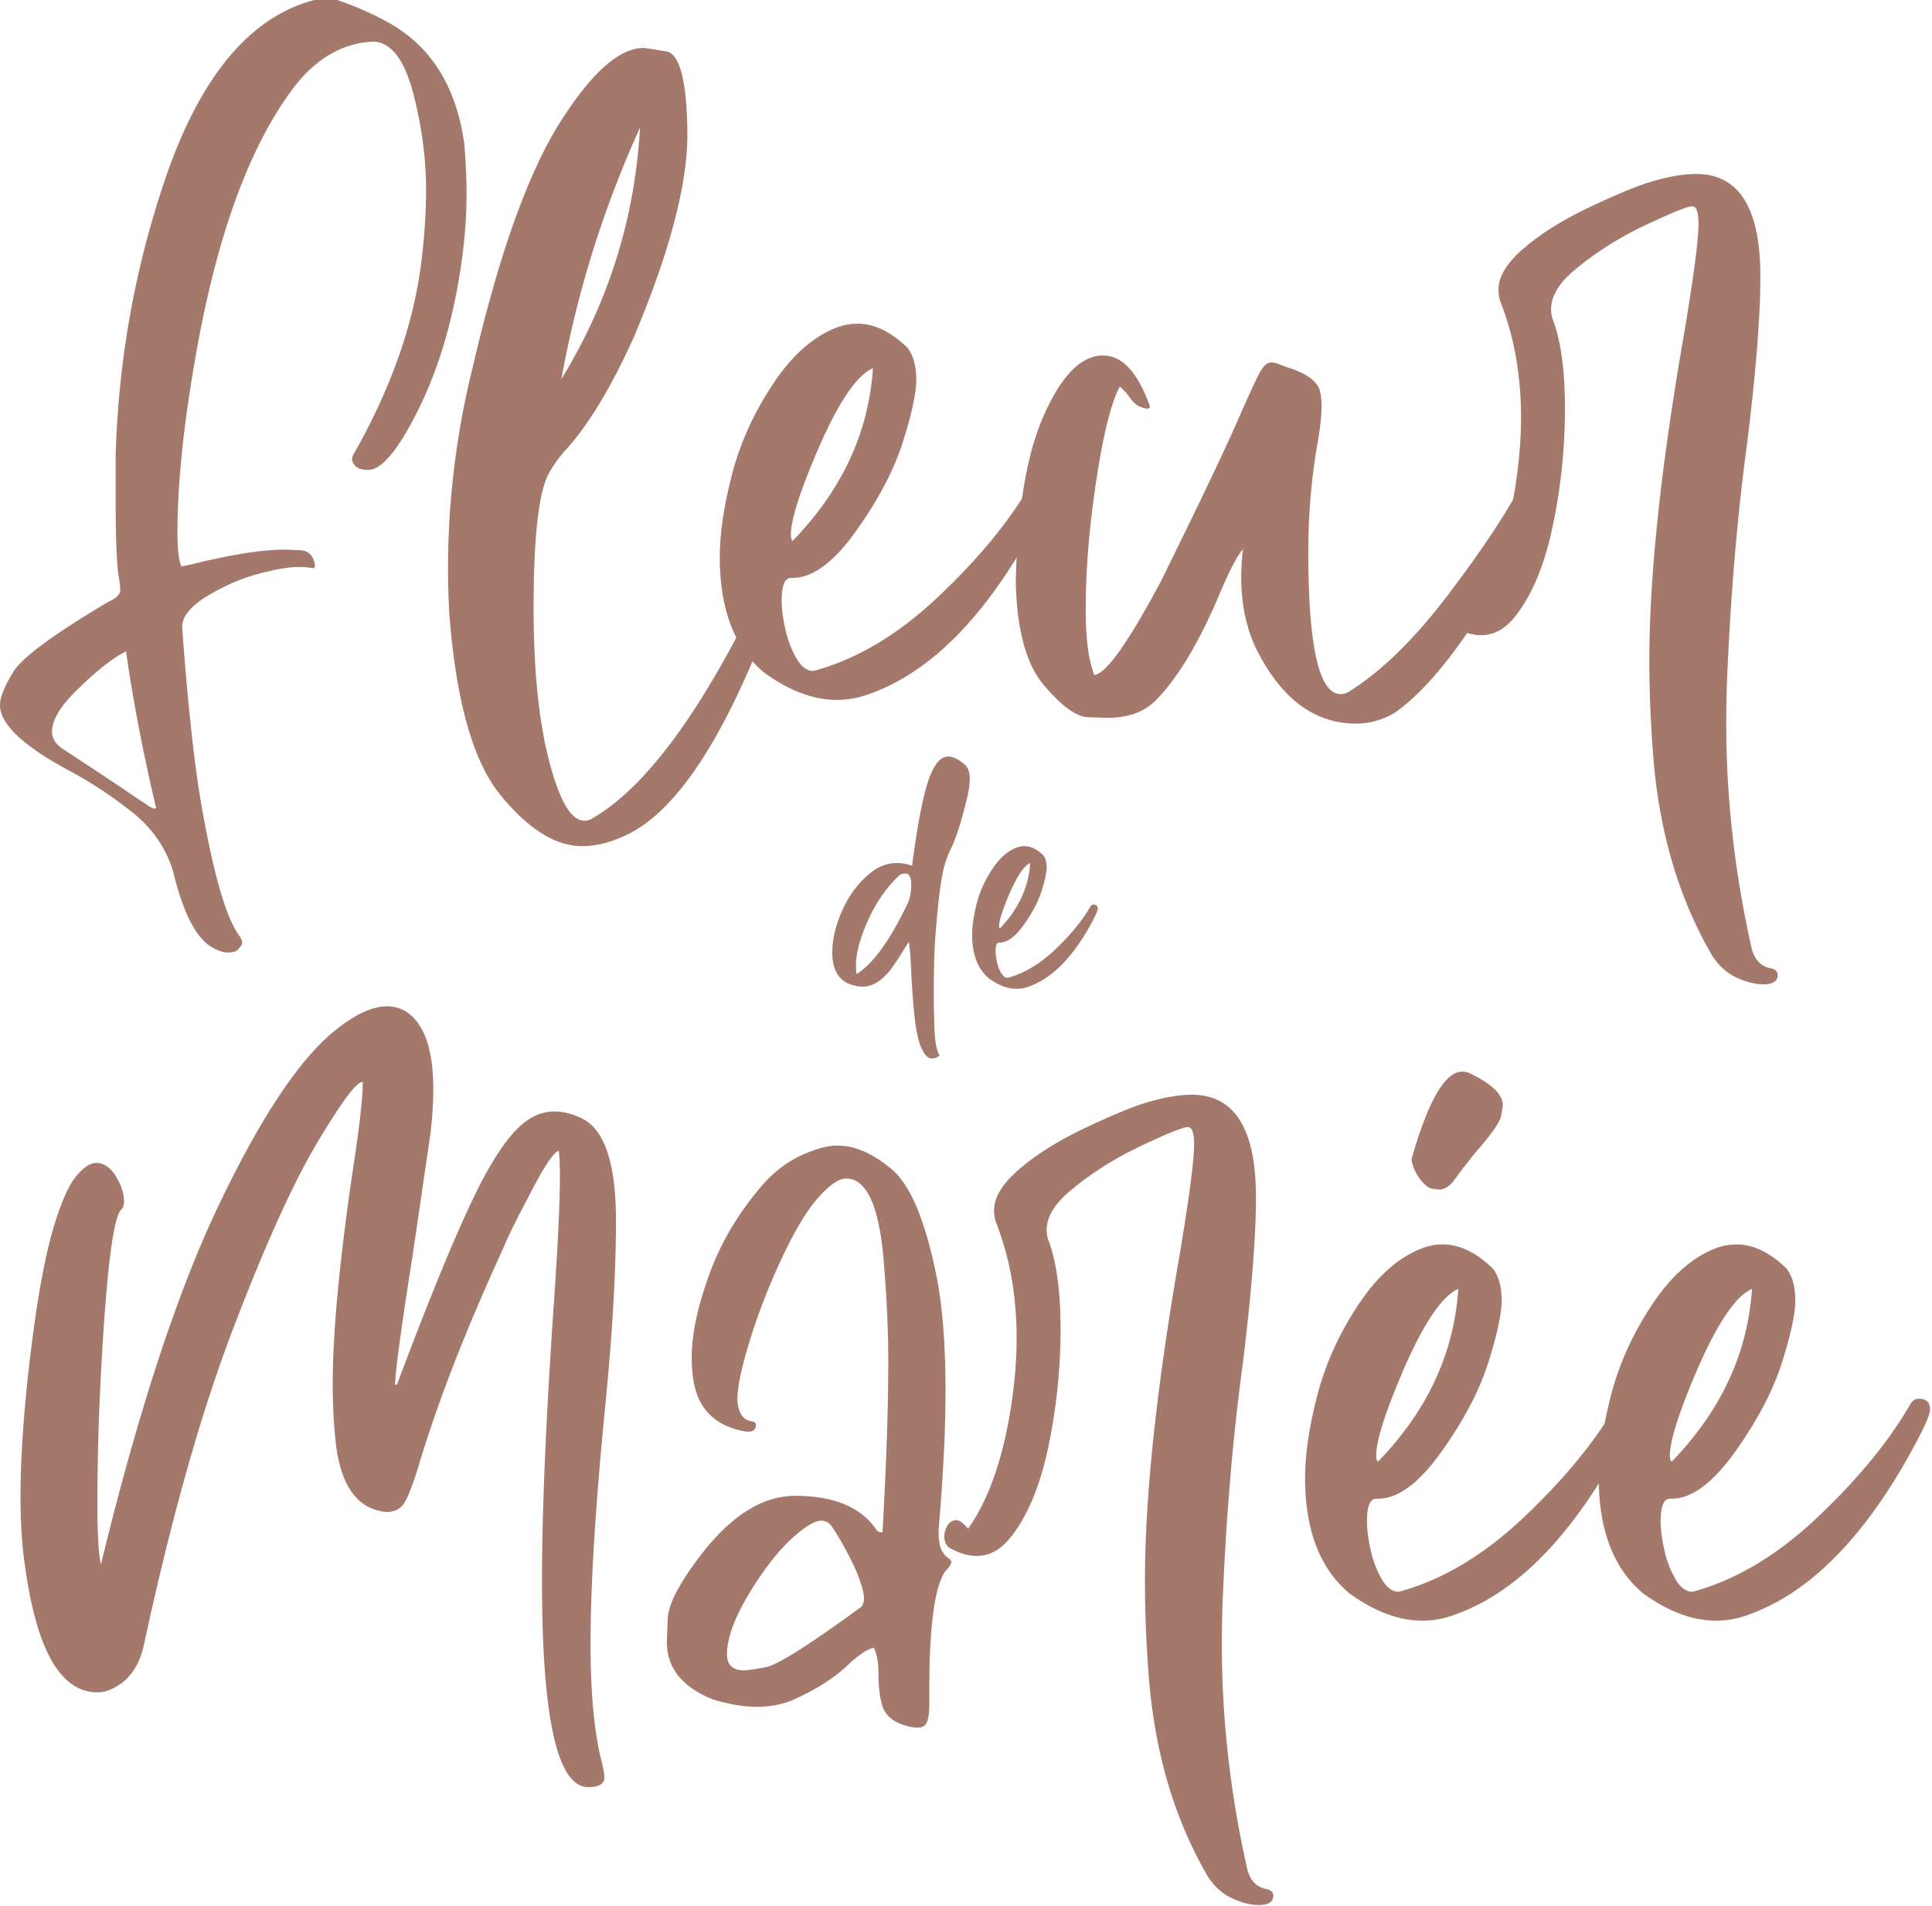 <svg viewBox="0 0 923 911" xmlns="http://www.w3.org/2000/svg" xml:space="preserve" style="fill-rule:evenodd;clip-rule:evenodd;stroke-linejoin:round;stroke-miterlimit:2"><path d="m74.019 386.391.553-.276c-6.261-26.514-11.048-51.463-14.362-74.848-6.629 3.315-14.731 9.759-24.305 19.334-7.365 7.365-11.048 13.717-11.048 19.057 0 2.946 1.473 5.524 4.419 7.733 16.572 10.864 27.804 18.321 33.696 22.372 1.841 1.289 3.36 2.301 4.557 3.038 1.197.737 2.163 1.381 2.9 1.933.736.553 1.335.921 1.795 1.105.46.184.783.322.967.414.184.092.46.138.828.138Zm34.8 68.772c-2.209 0-4.879-.921-8.009-2.762-7.365-4.603-13.349-16.387-17.953-35.352-3.314-11.416-9.804-20.991-19.471-28.724-9.667-7.734-19.84-14.454-30.519-20.162C10.956 356.379 0 345.976 0 336.953c0-3.682 2.117-8.976 6.352-15.881 4.235-6.905 19.426-18.09 45.572-33.557 3.682-1.657 5.524-3.498 5.524-5.524 0-1.105-.184-2.946-.553-5.524-1.104-4.971-1.657-18.504-1.657-40.6v-17.952c1.289-44.927 8.93-88.289 22.924-130.086C94.918 37.378 118.946 8.102 150.248 0h10.771a146.156 146.156 0 0 1 24.029 10.495c20.622 11.232 32.867 30.565 36.734 58 .736 8.286 1.104 16.388 1.104 24.305 0 16.388-1.979 33.88-5.938 52.477-3.959 18.596-9.62 35.352-16.986 50.266-9.574 19.334-17.584 29-24.028 29-2.946 0-4.972-.598-6.076-1.795-1.105-1.197-1.658-2.255-1.658-3.176 0-.737.185-1.473.553-2.21 18.044-31.669 28.908-62.511 32.59-92.524 1.473-12.152 2.21-23.476 2.21-33.971 0-15.283-2.072-30.795-6.214-46.538-4.143-15.743-10.358-23.891-18.643-24.443-15.651.552-29.092 8.746-40.324 24.581-20.807 28.908-36.089 72.638-45.848 131.191-5.156 30.565-7.733 56.711-7.733 78.438 0 8.654.644 14.178 1.933 16.571l4.143-.828c19.149-4.788 34.156-7.181 45.019-7.181.737 0 3.222.092 7.457.276 4.235.184 6.629 2.762 7.181 7.733a2.183 2.183 0 0 0-.414.553c-.092.184-.322.276-.691.276-2.025-.368-4.234-.552-6.628-.552-4.787 0-11.278 1.104-19.472 3.314-8.193 2.209-16.249 5.708-24.166 10.495-7.918 4.787-11.969 9.667-12.153 14.638 2.762 38.115 5.984 67.391 9.667 87.829 5.708 31.854 11.6 51.832 17.676 59.934.921 1.473 1.381 2.577 1.381 3.314 0 .368-.138.782-.414 1.243-.276.46-.829 1.151-1.657 2.071-.829.921-2.44 1.381-4.834 1.381ZM268.182 181.181c22.647-37.009 35.168-77.057 37.562-120.143-17.492 38.483-30.013 78.531-37.562 120.143Zm9.943 223.163c-12.705 0-25.686-8.102-38.943-24.305-13.258-16.203-21.451-45.387-24.581-87.553a393.267 393.267 0 0 1-.553-20.714c0-32.59 3.959-64.813 11.876-96.667 12.705-54.686 26.975-94.181 42.81-118.486 14.546-22.463 27.435-33.695 38.667-33.695.736 0 4.373.552 10.909 1.657 6.537 1.105 9.897 14.362 10.081 39.772 0 23.936-8.47 56.066-25.409 96.39-10.864 24.121-21.727 42.165-32.591 54.134-3.314 3.682-5.984 7.365-8.009 11.047-4.972 8.654-7.458 30.197-7.458 64.629 0 35.721 3.591 63.8 10.772 84.238 4.051 11.6 8.562 17.401 13.533 17.401a7.39 7.39 0 0 0 2.762-.553c22.832-12.705 46.584-42.625 71.258-89.762 1.473-2.394 3.59-3.591 6.352-3.591 3.314 0 4.971 1.381 4.971 4.143l-.276 1.934c-20.438 51.371-41.613 82.673-63.524 93.905-7.917 4.051-15.466 6.076-22.647 6.076Z" style="fill:#a4796c;fill-rule:nonzero"/><path d="M378.658 258.515c23.568-24.305 36.365-51.832 38.391-82.581-8.102 3.498-17.308 17.492-27.619 41.981-7.734 18.413-11.6 30.933-11.6 37.562 0 1.473.276 2.486.828 3.038Zm21.267 75.953c-11.232 0-22.832-4.327-34.8-12.981-14.178-11.785-21.267-30.197-21.267-55.239 0-11.231 1.933-24.351 5.8-39.357s10.403-29.46 19.61-43.362c9.206-13.902 19.517-22.97 30.933-27.205 3.13-1.105 6.26-1.657 9.391-1.657 8.101 0 16.111 3.867 24.028 11.6 2.762 3.683 4.143 8.746 4.143 15.191 0 6.26-2.117 16.111-6.352 29.552-4.235 13.441-11.692 27.665-22.372 42.672-10.679 15.006-20.806 22.509-30.381 22.509h-.828c-2.946 0-4.42 3.683-4.42 11.048 0 3.498.553 7.825 1.658 12.981 1.104 5.155 2.854 9.851 5.247 14.086 2.394 4.235 5.156 6.352 8.286 6.352 20.622-5.524 40.554-17.4 59.795-35.629 19.242-18.228 33.926-36.089 44.053-53.581 1.105-2.025 2.578-3.038 4.419-3.038 3.498 0 5.248 1.749 5.248 5.248 0 2.946-4.327 11.968-12.981 27.066-22.096 37.747-46.769 61.407-74.02 70.982-4.971 1.841-10.035 2.762-15.19 2.762Z" style="fill:#a4796c;fill-rule:nonzero"/><path d="M647.945 345.791c-18.781 0-33.972-10.495-45.572-31.485-6.26-10.864-9.39-23.753-9.39-38.667 0-4.235.276-8.654.828-13.257-2.762 3.314-6.26 9.943-10.495 19.885-10.127 24.305-20.622 41.889-31.486 52.753-5.524 5.34-13.073 8.009-22.648 8.009-.736 0-3.866-.092-9.39-.276-5.524-.184-12.521-5.247-20.991-15.19-8.47-9.943-12.981-26.33-13.533-49.162.736-34.8 5.156-61.315 13.257-79.543 8.47-19.334 17.953-29 28.448-29 9.022 0 16.387 7.825 22.095 23.476l.276.828c0 .737-.368 1.105-1.104 1.105-1.105 0-2.44-.368-4.005-1.105-1.565-.736-3.084-2.163-4.557-4.281-1.473-2.117-3.039-3.82-4.696-5.109-3.682 6.629-7.089 19.425-10.219 38.39-4.051 24.489-6.076 47.137-6.076 67.944 0 14.361 1.381 24.857 4.143 31.485 5.708-.736 16.387-15.835 32.038-45.295 19.702-39.956 32.591-67.114 38.667-81.476 3.498-7.918 6.168-13.672 8.009-17.262 1.842-3.591 3.775-5.386 5.8-5.386 1.473 0 3.591.644 6.353 1.933 9.943 2.946 15.559 6.813 16.848 11.6.552 2.026.828 4.511.828 7.457 0 4.419-.552 9.759-1.657 16.02-3.13 17.307-4.695 35.168-4.695 53.581 0 45.295 5.155 67.943 15.466 67.943 1.289 0 2.578-.369 3.867-1.105 15.651-9.759 31.624-25.41 47.919-46.953 16.296-21.543 28.31-39.771 36.043-54.685.184-.369.921-.921 2.21-1.658 1.841-.92 3.498-1.381 4.971-1.381 2.946 0 4.419 1.934 4.419 5.8 0 9.943-13.165 33.788-39.495 71.534-11.968 17.308-23.292 29.737-33.972 37.286-5.892 3.498-12.06 5.247-18.504 5.247Z" style="fill:#a4796c;fill-rule:nonzero"/><path d="M842.383 470.354c-3.867 0-8.101-1.059-12.705-3.177-4.603-2.117-8.47-5.569-11.6-10.357-15.835-27.066-25.225-58.552-28.171-94.457a571.795 571.795 0 0 1-1.934-46.953c0-40.508 5.524-92.432 16.572-155.771 4.603-27.62 6.905-45.204 6.905-52.753 0-5.524-1.013-8.286-3.038-8.286-2.394 0-10.68 3.407-24.858 10.219-11.6 5.708-22.003 12.429-31.209 20.162-7.549 6.261-11.324 12.521-11.324 18.781 0 1.473.184 2.854.552 4.143 4.051 10.311 6.077 24.765 6.077 43.362 0 18.781-1.934 37.424-5.8 55.929-3.867 18.505-9.759 32.821-17.677 42.948-4.787 6.26-10.311 9.39-16.571 9.39-4.051 0-8.378-1.289-12.981-3.867-1.657-1.104-2.486-2.946-2.486-5.523 0-1.658.46-3.315 1.381-4.972.921-1.657 2.302-2.578 4.143-2.762 1.657 0 3.59 1.381 5.8 4.143 11.048-15.651 18.321-38.298 21.819-67.943.921-7.917 1.381-15.651 1.381-23.2 0-20.254-3.314-38.759-9.943-55.514a19.156 19.156 0 0 1-.828-5.524c0-6.261 4.096-12.889 12.29-19.886 8.194-6.997 18.505-13.441 30.934-19.333 12.428-5.892 21.865-9.851 28.309-11.877 8.838-2.761 16.48-4.142 22.924-4.142 20.438 0 30.657 16.295 30.657 48.885 0 19.15-2.117 45.848-6.352 80.096-4.788 35.352-8.01 73.835-9.667 115.448a611.394 611.394 0 0 0-.276 18.505c0 35.536 4.051 71.257 12.152 107.162 1.289 5.155 4.143 8.285 8.562 9.39 2.578.369 3.867 1.473 3.867 3.315 0 2.946-2.302 4.419-6.905 4.419ZM281.025 854.011c-14.731 0-22.096-32.867-22.096-98.601 0-33.695 1.934-78.53 5.8-134.505 1.842-27.067 2.762-46.676 2.762-58.828 0-5.708-.184-9.759-.552-12.153-2.578.737-7.457 8.194-14.638 22.372-5.708 10.679-9.851 19.149-12.429 25.409-17.124 37.378-30.197 70.889-39.219 100.534-3.13 10.679-5.8 17.584-8.01 20.714-1.841 2.394-4.511 3.591-8.009 3.591-13.441-1.289-21.451-11.785-24.029-31.486-1.105-9.207-1.657-19.149-1.657-29.829 0-24.489 3.222-58.644 9.667-102.467 3.13-20.254 4.695-34.155 4.695-41.705h-.276c-2.762 0-9.897 9.621-21.405 28.862-11.508 19.242-24.949 48.978-40.324 89.21-15.375 40.232-29.598 90.729-42.671 151.491-2.394 10.127-7.458 16.94-15.191 20.438-2.21 1.105-4.511 1.657-6.905 1.657-17.492 0-29-19.978-34.524-59.933-1.473-9.575-2.209-20.807-2.209-33.696 0-20.99 1.933-46.4 5.8-76.228 2.946-22.28 6.214-39.496 9.805-51.648 3.59-12.153 7.181-20.438 10.771-24.857 3.591-4.419 6.859-6.629 9.805-6.629 3.314 0 6.26 1.841 8.838 5.524 2.946 4.603 4.419 8.838 4.419 12.705 0 2.025-.46 3.406-1.381 4.143-3.867 3.866-7.089 30.197-9.667 78.99a1162.3 1162.3 0 0 0-1.657 62.143c0 13.81.553 23.292 1.657 28.448 17.677-72.73 36.32-129.718 55.929-170.962 19.61-41.245 37.792-68.956 54.548-83.134 10.127-8.47 18.873-12.705 26.238-12.705 4.787 0 8.93 1.75 12.429 5.248 6.444 6.444 9.666 17.952 9.666 34.524 0 6.26-.46 13.349-1.381 21.267l-8.285 56.619c-5.708 36.273-8.562 57.263-8.562 62.971.184.184.46.277.828.277 14.546-38.851 26.561-68.266 36.043-88.244 9.483-19.977 18.275-32.728 26.376-38.252 4.051-2.762 8.378-4.143 12.981-4.143 4.235 0 8.747 1.197 13.534 3.591 10.495 5.523 15.743 21.727 15.743 48.609 0 23.937-1.657 52.937-4.972 87-4.787 48.242-7.181 86.632-7.181 115.172 0 23.569 1.75 42.257 5.248 56.067.921 3.683 1.381 6.352 1.381 8.01-.184 2.946-2.762 4.419-7.733 4.419ZM355.596 798.22c1.289 0 4.695-.506 10.219-1.519 5.524-1.013 20.623-10.541 45.296-28.586 1.104-.92 1.657-2.394 1.657-4.419 0-1.841-.691-4.741-2.072-8.7-1.381-3.959-3.59-8.746-6.628-14.362-3.038-5.616-5.478-9.621-7.319-12.014-1.289-1.289-2.762-1.934-4.419-1.934-3.131 0-7.826 2.854-14.086 8.562-6.26 5.708-12.705 13.902-19.334 24.581-7.733 12.521-11.6 22.74-11.6 30.658 0 5.155 2.762 7.733 8.286 7.733Zm82.581 27.343c-1.657 0-3.682-.368-6.076-1.105-5.892-1.841-9.482-5.155-10.771-9.943-1.105-4.051-1.657-8.884-1.657-14.5s-.737-9.805-2.21-12.566c-2.578.368-6.352 2.761-11.324 7.18-6.26 6.261-14.73 11.877-25.409 16.848-5.708 2.762-12.061 4.143-19.058 4.143-6.444 0-13.533-1.197-21.266-3.59-14.546-5.893-21.819-15.007-21.819-27.343 0-.553.138-4.235.414-11.048.276-6.813 5.293-16.664 15.052-29.552 14.73-19.518 30.013-29.277 45.848-29.277 18.413 0 31.302 5.34 38.667 16.019.552.921 1.289 1.381 2.209 1.381h.829c1.841-32.222 2.762-59.473 2.762-81.752 0-14.362-.737-30.473-2.21-48.334-2.209-25.962-8.193-38.943-17.952-38.943-3.499 0-8.01 3.13-13.534 9.391-5.523 6.26-11.508 16.387-17.952 30.381-6.444 13.993-11.6 27.619-15.467 40.876-3.314 11.048-4.971 19.426-4.971 25.134.368 6.076 2.578 9.482 6.628 10.219 1.473.184 2.21.736 2.21 1.657 0 2.209-1.197 3.314-3.59 3.314h-.829c-14.73-2.394-23.2-10.587-25.41-24.581-.552-3.498-.828-7.181-.828-11.048 0-10.863 2.762-23.936 8.286-39.219 5.523-15.282 13.809-29.368 24.857-42.257 7.365-8.838 16.663-14.914 27.895-18.229 2.946-.92 5.892-1.381 8.838-1.381 8.102 0 16.664 3.775 25.686 11.324 9.022 7.549 16.203 24.857 21.543 51.924 2.762 14.362 4.143 32.222 4.143 53.581 0 18.965-1.105 41.245-3.315 66.839 0 4.603.461 7.779 1.381 9.528.921 1.749 1.934 2.992 3.038 3.729 1.105.736 1.658 1.381 1.658 1.933 0 1.105-.921 2.578-2.762 4.419-5.156 7.181-7.734 26.054-7.734 56.619v6.905c0 5.892-.828 9.391-2.485 10.495-.737.553-1.842.829-3.315.829Z" style="fill:#a4796c;fill-rule:nonzero"/><path d="M601.406 910.354c-3.866 0-8.101-1.059-12.704-3.177-4.604-2.117-8.47-5.569-11.6-10.357-15.835-27.066-25.226-58.552-28.172-94.457a571.793 571.793 0 0 1-1.933-46.953c0-40.508 5.523-92.432 16.571-155.771 4.603-27.62 6.905-45.204 6.905-52.753 0-5.524-1.013-8.286-3.038-8.286-2.394 0-10.68 3.407-24.857 10.219-11.6 5.708-22.004 12.429-31.21 20.162-7.549 6.261-11.324 12.521-11.324 18.781 0 1.473.184 2.854.553 4.143 4.05 10.311 6.076 24.765 6.076 43.362 0 18.781-1.934 37.424-5.8 55.929-3.867 18.505-9.759 32.821-17.676 42.948-4.788 6.26-10.312 9.39-16.572 9.39-4.051 0-8.378-1.289-12.981-3.867-1.657-1.104-2.486-2.946-2.486-5.523 0-1.658.461-3.315 1.381-4.972.921-1.657 2.302-2.578 4.143-2.762 1.657 0 3.591 1.381 5.8 4.143 11.048-15.651 18.321-38.298 21.819-67.943.921-7.917 1.381-15.651 1.381-23.2 0-20.254-3.314-38.759-9.943-55.514a19.156 19.156 0 0 1-.828-5.524c0-6.261 4.097-12.889 12.29-19.886 8.194-6.997 18.505-13.441 30.934-19.333 12.428-5.892 21.865-9.851 28.309-11.877 8.838-2.761 16.48-4.142 22.924-4.142 20.438 0 30.657 16.295 30.657 48.885 0 19.15-2.117 45.848-6.352 80.096-4.787 35.352-8.01 73.835-9.667 115.448a611.394 611.394 0 0 0-.276 18.505c0 35.536 4.051 71.257 12.153 107.162 1.288 5.155 4.142 8.285 8.561 9.39 2.578.369 3.867 1.473 3.867 3.315 0 2.946-2.301 4.419-6.905 4.419ZM658.302 698.515c23.568-24.305 36.365-51.832 38.39-82.581-8.101 3.498-17.308 17.492-27.619 41.981-7.733 18.413-11.6 30.933-11.6 37.562 0 1.473.276 2.486.829 3.038Zm21.266 75.953c-11.231 0-22.831-4.327-34.8-12.981-14.177-11.785-21.266-30.197-21.266-55.239 0-11.231 1.933-24.351 5.8-39.357 3.866-15.006 10.403-29.46 19.609-43.362 9.207-13.902 19.518-22.97 30.934-27.205 3.13-1.105 6.26-1.657 9.39-1.657 8.102 0 16.111 3.867 24.029 11.6 2.762 3.683 4.143 8.746 4.143 15.191 0 6.26-2.118 16.111-6.353 29.552-4.235 13.441-11.692 27.665-22.371 42.672-10.68 15.006-20.807 22.509-30.381 22.509h-.829c-2.946 0-4.419 3.683-4.419 11.048 0 3.498.552 7.825 1.657 12.981 1.105 5.155 2.854 9.851 5.248 14.086 2.394 4.235 5.155 6.352 8.286 6.352 20.622-5.524 40.554-17.4 59.795-35.629 19.241-18.228 33.925-36.089 44.052-53.581 1.105-2.025 2.578-3.038 4.42-3.038 3.498 0 5.247 1.749 5.247 5.248 0 2.946-4.327 11.968-12.981 27.066-22.095 37.747-46.768 61.407-74.019 70.982-4.971 1.841-10.035 2.762-15.191 2.762Zm8.01-206.039c-.552 0-1.703-.138-3.452-.414-1.75-.277-3.683-1.842-5.8-4.696-2.118-2.854-3.453-5.938-4.005-9.252 7.917-27.987 16.019-41.981 24.305-41.981.92 0 1.933.184 3.038.552 10.863 5.156 16.295 10.311 16.295 15.467 0 .368-.276 2.071-.829 5.11-.552 3.038-4.787 9.068-12.704 18.09-3.131 3.867-6.445 8.194-9.943 12.981-2.21 2.762-4.511 4.143-6.905 4.143Z" style="fill:#a4796c;fill-rule:nonzero"/><path d="M798.607 698.515c23.568-24.305 36.365-51.832 38.39-82.581-8.101 3.498-17.308 17.492-27.619 41.981-7.733 18.413-11.6 30.933-11.6 37.562 0 1.473.276 2.486.829 3.038Zm21.267 75.953c-11.232 0-22.832-4.327-34.801-12.981-14.177-11.785-21.266-30.197-21.266-55.239 0-11.231 1.933-24.351 5.8-39.357 3.866-15.006 10.403-29.46 19.609-43.362 9.207-13.902 19.518-22.97 30.934-27.205 3.13-1.105 6.26-1.657 9.39-1.657 8.102 0 16.111 3.867 24.029 11.6 2.762 3.683 4.143 8.746 4.143 15.191 0 6.26-2.118 16.111-6.353 29.552-4.235 13.441-11.692 27.665-22.371 42.672-10.68 15.006-20.807 22.509-30.381 22.509h-.829c-2.946 0-4.419 3.683-4.419 11.048 0 3.498.553 7.825 1.657 12.981 1.105 5.155 2.854 9.851 5.248 14.086 2.394 4.235 5.156 6.352 8.286 6.352 20.622-5.524 40.554-17.4 59.795-35.629 19.241-18.228 33.926-36.089 44.053-53.581 1.104-2.025 2.577-3.038 4.419-3.038 3.498 0 5.247 1.749 5.247 5.248 0 2.946-4.327 11.968-12.981 27.066-22.095 37.747-46.768 61.407-74.019 70.982-4.971 1.841-10.035 2.762-15.19 2.762ZM409.249 465.501c7.819-4.957 15.813-15.952 23.981-32.986 1.396-2.584 2.094-5.83 2.094-9.739 0-3.561-.908-5.341-2.723-5.341-.139 0-.663.053-1.571.157-.907.105-3.071 2.147-6.492 6.126-4.957 6.074-8.971 13.195-12.043 21.363-2.373 6.283-3.56 11.728-3.56 16.336 0 1.466.105 2.827.314 4.084Zm36.023 40.316c-1.885 0-3.578-1.675-5.079-5.026s-2.618-8.622-3.351-15.813a349.076 349.076 0 0 1-1.518-20.786c-.279-6.667-.663-11.397-1.152-14.19-3.63 6.004-6.493 10.402-8.587 13.195-4.189 5.515-8.726 8.273-13.613 8.273-2.304 0-4.782-.594-7.435-1.781-4.608-2.513-6.912-7.33-6.912-14.451 0-6.632 1.711-13.63 5.132-20.996 3.42-7.365 8.028-13.246 13.822-17.645 3.7-2.792 7.68-4.188 11.938-4.188 2.304 0 4.713.419 7.226 1.256 2.094-16.196 4.293-28.448 6.597-36.756 2.792-10.262 6.353-15.393 10.681-15.393 2.374 0 5.131 1.396 8.273 4.188 1.326 1.467 1.99 3.561 1.99 6.284 0 3.211-.594 7.016-1.781 11.414-2.443 9.983-4.886 17.453-7.33 22.409-.977 2.025-1.85 4.259-2.618 6.702-1.675 5.166-3.141 15.638-4.398 31.416-.698 7.121-1.047 17.418-1.047 30.892 0 4.398.105 9.878.314 16.44.209 6.563 1.047 10.961 2.513 13.195-1.326.907-2.548 1.361-3.665 1.361ZM477.63 443.719c8.936-9.215 13.788-19.652 14.556-31.31-3.072 1.326-6.563 6.632-10.472 15.917-2.932 6.981-4.398 11.728-4.398 14.241 0 .559.105.943.314 1.152Zm8.063 28.798c-4.258 0-8.656-1.641-13.194-4.922-5.376-4.468-8.064-11.449-8.064-20.944 0-4.258.734-9.232 2.2-14.922 1.466-5.69 3.944-11.17 7.435-16.441 3.49-5.27 7.4-8.709 11.728-10.314a10.638 10.638 0 0 1 3.56-.629c3.072 0 6.109 1.466 9.111 4.399 1.047 1.396 1.571 3.316 1.571 5.759 0 2.374-.803 6.109-2.409 11.205-1.606 5.096-4.433 10.489-8.482 16.179-4.049 5.689-7.889 8.534-11.519 8.534h-.314c-1.117 0-1.676 1.397-1.676 4.189 0 1.326.21 2.967.629 4.922.418 1.955 1.082 3.735 1.989 5.34.908 1.606 1.955 2.409 3.142 2.409 7.819-2.094 15.376-6.597 22.671-13.509 7.296-6.911 12.863-13.683 16.703-20.315.419-.768.977-1.152 1.675-1.152 1.327 0 1.99.663 1.99 1.99 0 1.117-1.641 4.538-4.922 10.262-8.377 14.312-17.732 23.282-28.064 26.913a16.468 16.468 0 0 1-5.76 1.047Z" style="fill:#a4796c;fill-rule:nonzero"/></svg>